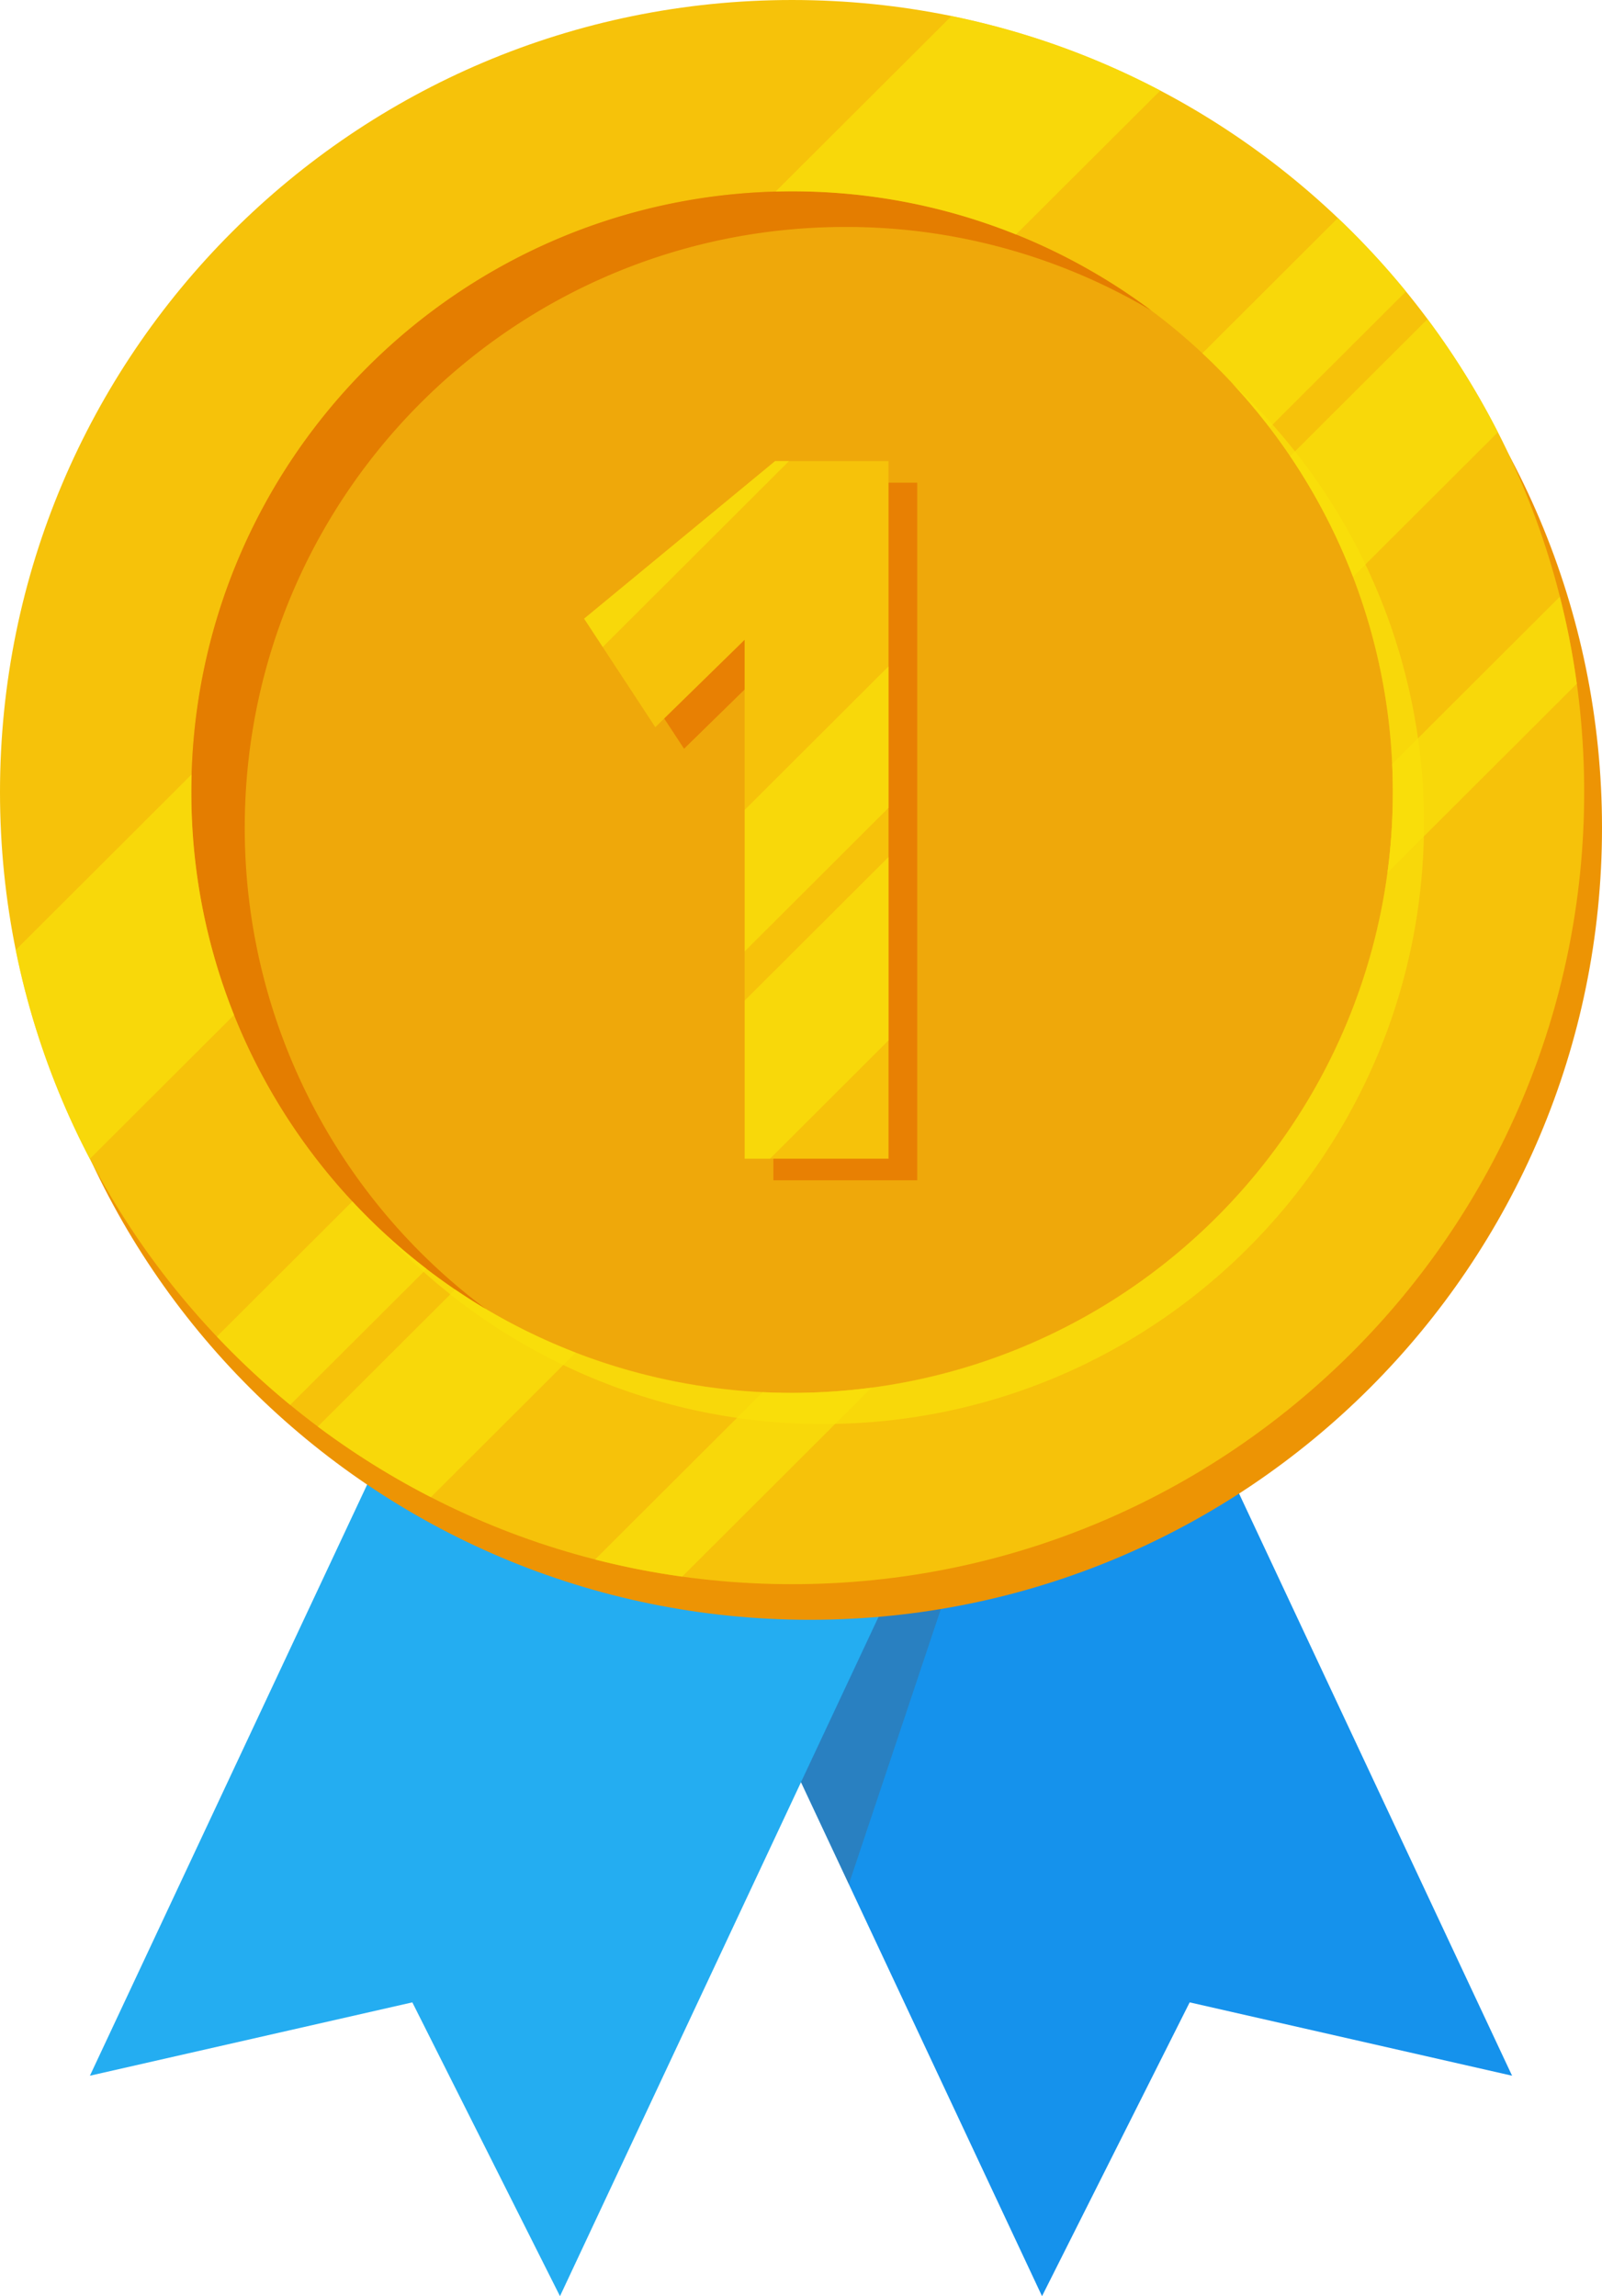 <svg xmlns="http://www.w3.org/2000/svg" viewBox="0 0 777.08 1113.79"><defs><style>.cls-1{fill:#1592ec;}.cls-2{fill:#24adf1;}.cls-3{fill:#58595b;opacity:0.3;}.cls-4{fill:#ed9404;}.cls-5{fill:#f6c20a;}.cls-6{fill:#efa80a;}.cls-7{fill:#fae10a;opacity:0.7;}.cls-8{fill:#e47d00;}.cls-9{fill:#e88003;}</style></defs><g id="圖層_2" data-name="圖層 2"><g id="Layer_1" data-name="Layer 1"><polygon class="cls-1" points="733.46 1006.86 577.07 971.28 505.45 1113.79 282.14 637.62 510.15 530.69 733.46 1006.86"/><polygon class="cls-2" points="43.61 1006.86 200.01 971.28 271.63 1113.79 494.93 637.62 266.93 530.69 43.61 1006.86"/><polygon class="cls-3" points="507.83 626.57 411.76 913.95 388.56 864.48 494.95 637.62 461.33 621.85 507.83 626.57"/><path class="cls-4" d="M777.08,401.49c0,212.2-172,384.22-384.22,384.22S8.64,613.69,8.64,401.49s172-384.22,384.22-384.22S777.08,189.29,777.08,401.49Z"/><path class="cls-5" d="M768.44,384.22c0,212.2-172,384.22-384.21,384.22S0,596.42,0,384.22,172,0,384.23,0,768.44,172,768.44,384.22Z"/><circle class="cls-6" cx="384.23" cy="384.22" r="291.4"/><path class="cls-7" d="M690.73,399.33c0,160.94-130.47,291.41-291.4,291.41a290.58,290.58,0,0,1-213.46-93.06,290.3,290.3,0,0,0,198.35,78c160.94,0,291.4-130.47,291.4-291.41a290.22,290.22,0,0,0-78-198.35A290.52,290.52,0,0,1,690.73,399.33Z"/><path class="cls-8" d="M118.72,401.49c0-160.94,130.47-291.4,291.41-291.4a290,290,0,0,1,148.41,40.59A290.16,290.16,0,0,0,384.23,92.82c-160.94,0-291.41,130.46-291.41,291.4,0,106.74,57.39,200,143,250.81A291,291,0,0,1,118.72,401.49Z"/><path class="cls-7" d="M113.53,492.32,43.58,562.13A380.73,380.73,0,0,1,7.64,460.79l85.3-85.14c-.08,2.85-.13,5.7-.13,8.57A290.11,290.11,0,0,0,113.53,492.32Z"/><path class="cls-7" d="M562.82,43.93l-70,69.82A290.35,290.35,0,0,0,384.22,92.82c-2.68,0-5.33,0-8,.11L461.54,7.79A380.48,380.48,0,0,1,562.82,43.93Z"/><path class="cls-7" d="M206.91,615.47l-66.16,66a384.49,384.49,0,0,1-35.55-33.14l65.71-65.58A292.08,292.08,0,0,0,206.91,615.47Z"/><path class="cls-7" d="M682,141.36l-66.13,66a291.15,291.15,0,0,0-32.64-36l65.73-65.61A385.46,385.46,0,0,1,682,141.36Z"/><path class="cls-7" d="M279.23,656.13,209,726.24A385.44,385.44,0,0,1,154.15,692l66.62-66.49A289.89,289.89,0,0,0,279.23,656.13Z"/><path class="cls-7" d="M726.58,209.66l-70.24,70.11a290,290,0,0,0-30.5-58.5l66.61-66.48A380.66,380.66,0,0,1,726.58,209.66Z"/><path class="cls-7" d="M422.75,673.1,330.9,764.77a377.44,377.44,0,0,1-42.25-8.31L370,675.28c4.71.24,9.43.35,14.21.35A295.09,295.09,0,0,0,422.75,673.1Z"/><path class="cls-7" d="M764.85,331.66v0L673,423.33a292.94,292.94,0,0,0,2.61-39.11q0-6.83-.32-13.6l81.35-81.2A377,377,0,0,1,764.85,331.66Z"/><path class="cls-9" d="M389.92,234.13h55V572.51H375.15V320.81l-43.34,42.38-34.53-52.62Z"/><path class="cls-5" d="M376,223.67h55V562.05H361.2V310.35l-43.33,42.38-34.54-52.62Z"/><polygon class="cls-7" points="382.74 223.65 292.38 313.83 283.35 300.09 375.97 223.65 382.74 223.65"/><polygon class="cls-7" points="430.97 323.25 430.97 391.88 361.23 461.48 361.23 392.86 430.97 323.25"/><polygon class="cls-7" points="430.97 415.73 430.97 504.69 373.5 562.05 361.23 562.05 361.23 485.34 430.97 415.73"/></g></g></svg>